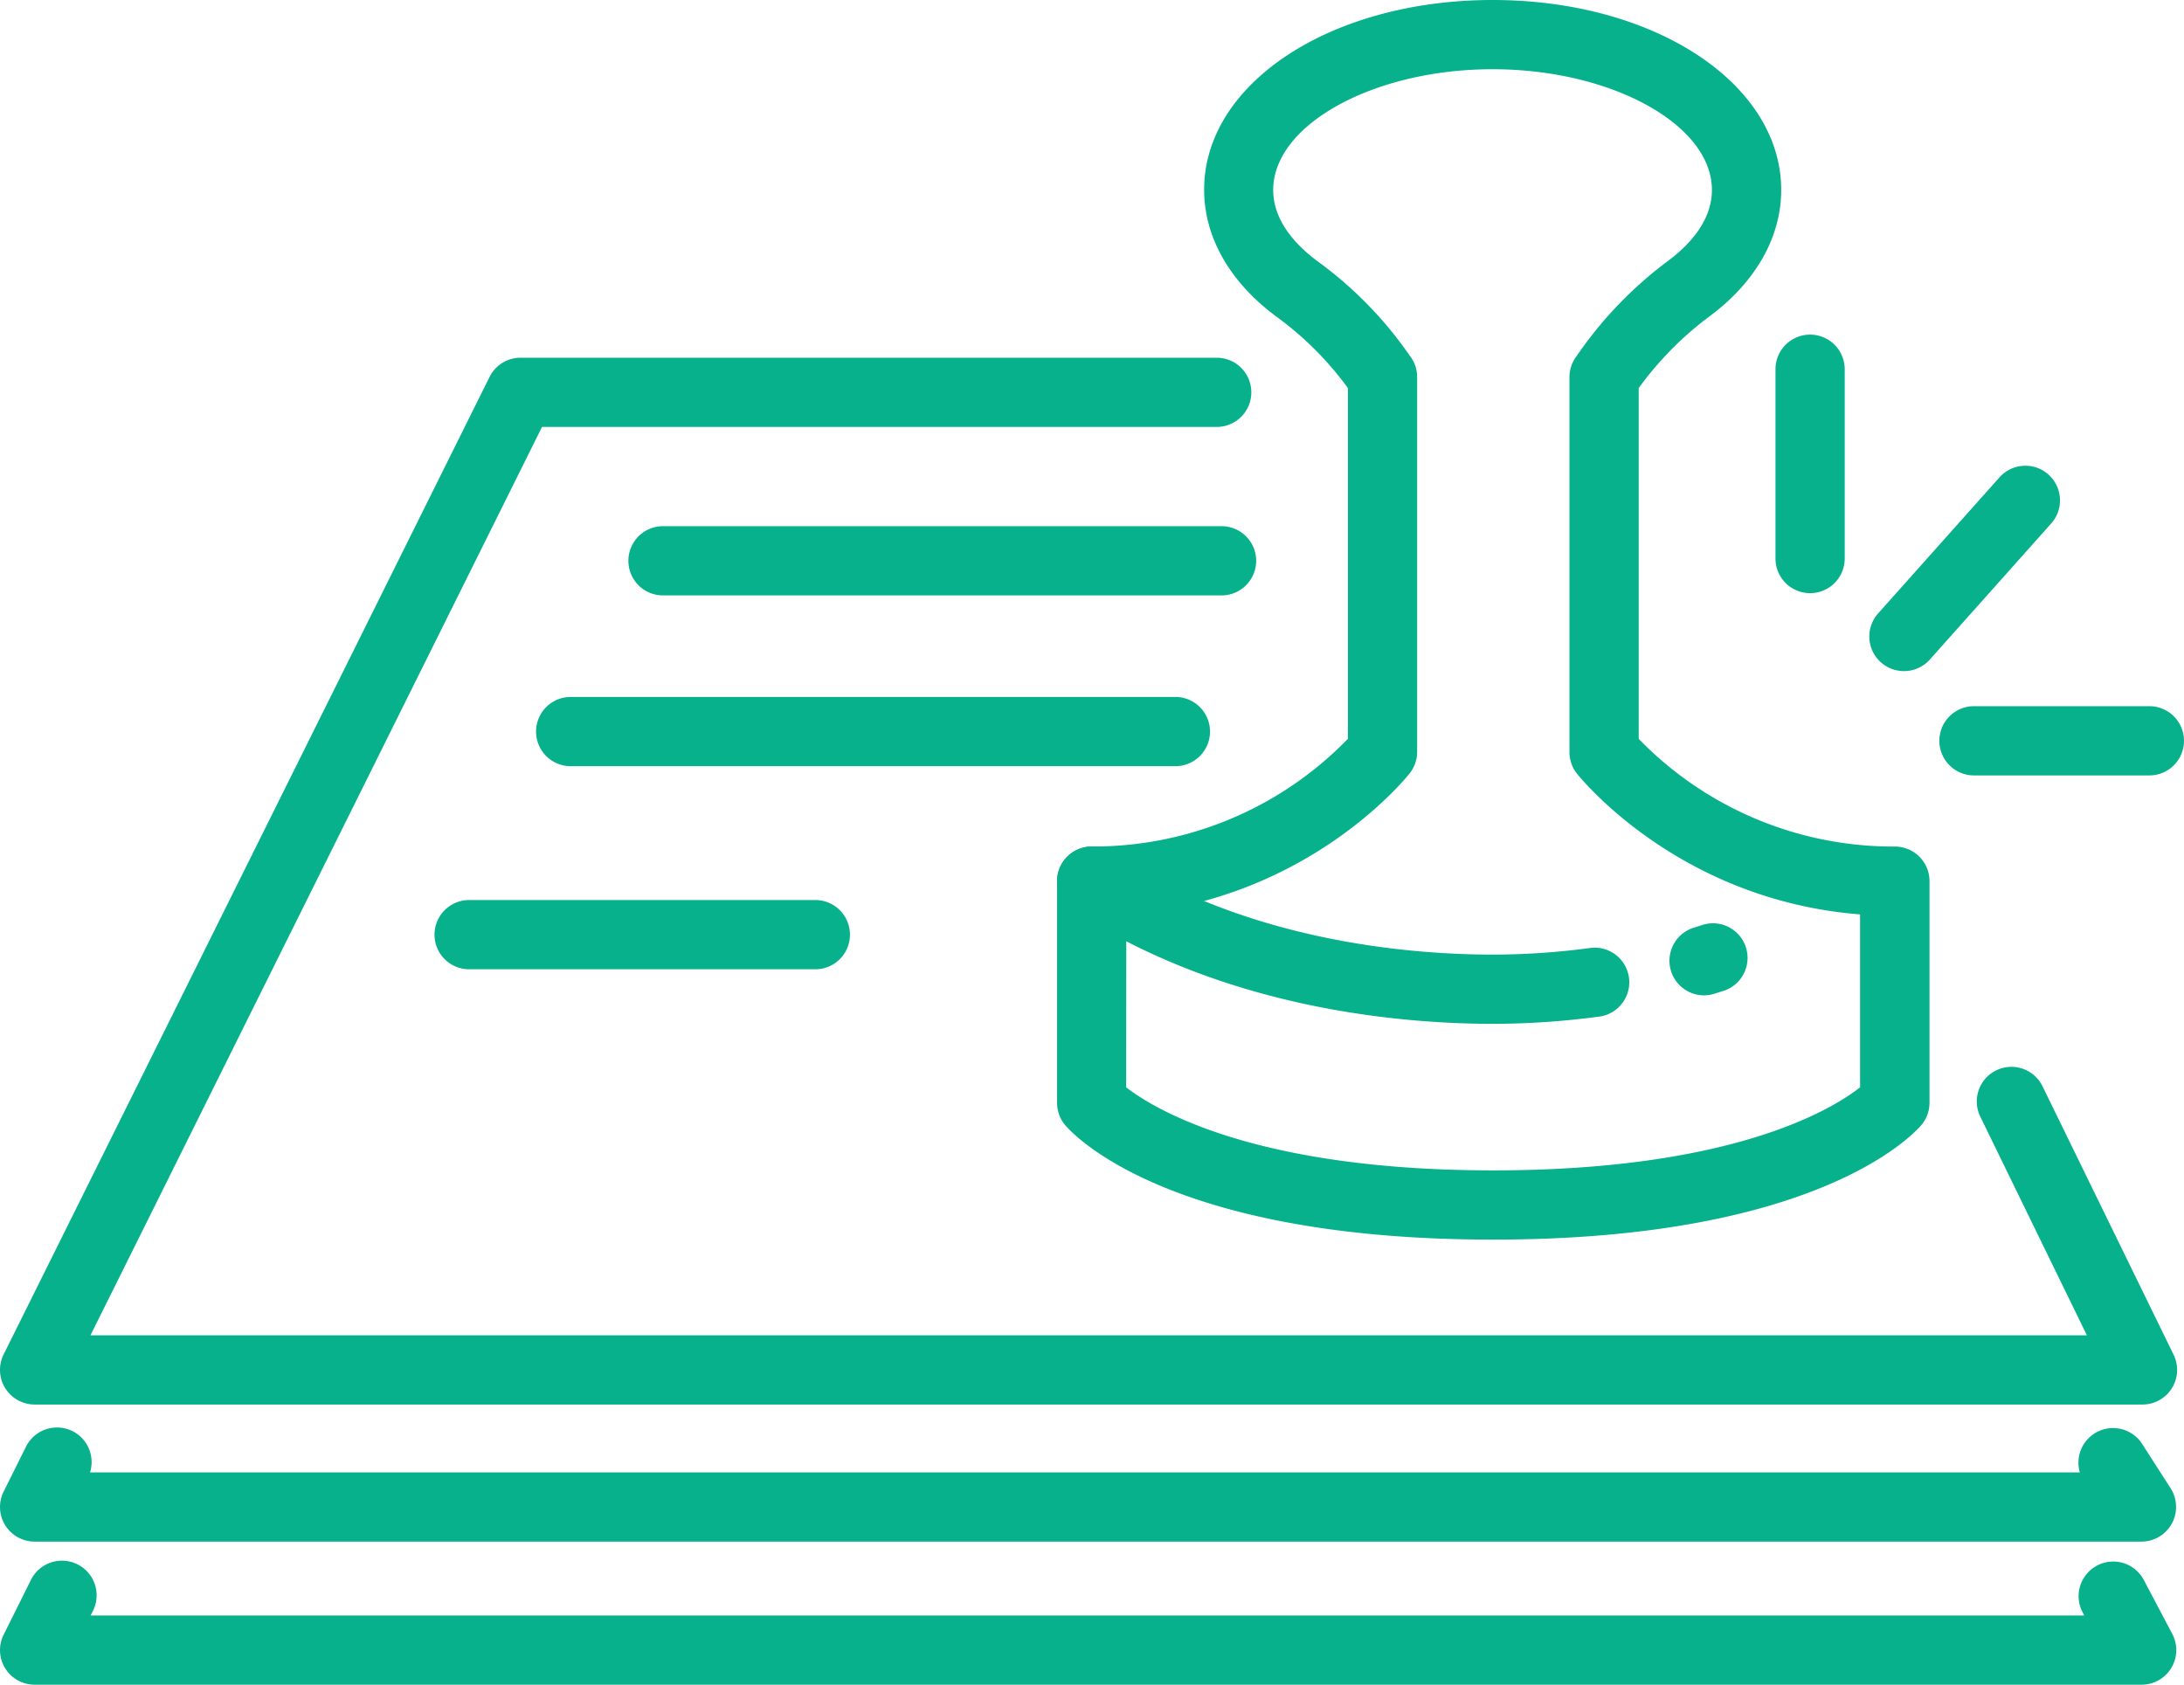 <svg xmlns="http://www.w3.org/2000/svg" viewBox="0 0 473.13 365.01"><defs><style>.cls-1{fill:#07b18c;}</style></defs><title>Asset 7</title><g id="Layer_2" data-name="Layer 2"><g id="Layer_1-2" data-name="Layer 1"><path class="cls-1" d="M323.46,268.57c-69.39,0-90.51-22.25-92.69-24.78A7.5,7.5,0,0,1,229,238.9v-48a7.5,7.5,0,0,1,7.5-7.5A76.77,76.77,0,0,0,292,160.07v-76a70.64,70.64,0,0,0-15.47-15.46c-10.1-7.46-15.67-17.22-15.67-27.48C260.82,18.08,288.29,0,323.35,0s62.52,18.08,62.52,41.16c0,10.14-5.44,19.81-15.33,27.23A72.05,72.05,0,0,0,355,84.08v76a76.8,76.8,0,0,0,55.5,23.33,7.5,7.5,0,0,1,7.5,7.5v48a7.5,7.5,0,0,1-1.81,4.89C414,246.32,392.86,268.57,323.46,268.57Zm-79.5-33c6.08,4.72,27.79,18,79.5,18,52,0,73.57-13.31,79.5-18V198.11c-39.14-3.07-60.44-29.37-61.38-30.55A7.52,7.52,0,0,1,340,162.9V81.71a7.52,7.52,0,0,1,1.36-4.31l1.16-1.65a86.71,86.71,0,0,1,19-19.35c4.26-3.2,9.34-8.44,9.34-15.24C370.87,27,349.11,15,323.35,15s-47.53,12-47.53,26.16c0,6.89,5.21,12.19,9.58,15.42a85.16,85.16,0,0,1,19,19.06l1.22,1.72A7.46,7.46,0,0,1,307,81.71V162.9a7.52,7.52,0,0,1-1.62,4.66c-.94,1.18-22.23,27.48-61.38,30.55Zm103.5-72.66h0Z"/><path class="cls-1" d="M369.11,215.65A7.5,7.5,0,0,1,366.9,201l1.54-.48A7.5,7.5,0,1,1,373,214.79l-1.67.53A7.74,7.74,0,0,1,369.11,215.65Z"/><path class="cls-1" d="M323.46,221.82c-19.92,0-58.25-3.2-91.1-24.64a7.5,7.5,0,0,1,8.2-12.56c29.59,19.31,64.64,22.2,82.9,22.2a158.44,158.44,0,0,0,21.21-1.46,7.5,7.5,0,0,1,2,14.86A173.56,173.56,0,0,1,323.46,221.82Z"/><path class="cls-1" d="M464.1,304.3H7.5A7.51,7.51,0,0,1,.78,293.46L106.06,81.66a7.5,7.5,0,0,1,6.72-4.16h150.8a7.5,7.5,0,0,1,0,15H117.42L19.6,289.3H452.09L429,241.93a7.5,7.5,0,0,1,13.48-6.58l28.4,58.16a7.5,7.5,0,0,1-6.74,10.79Z"/><path class="cls-1" d="M264.63,129h-121a7.5,7.5,0,0,1,0-15h121a7.5,7.5,0,1,1,0,15Z"/><path class="cls-1" d="M254.63,166h-131a7.5,7.5,0,0,1,0-15h131a7.5,7.5,0,0,1,0,15Z"/><path class="cls-1" d="M176.63,210h-75a7.5,7.5,0,0,1,0-15h75a7.5,7.5,0,0,1,0,15Z"/><path class="cls-1" d="M464,334H7.5A7.49,7.49,0,0,1,.79,323.17l4.85-9.75A7.5,7.5,0,0,1,19.51,319H450.56A7.5,7.5,0,0,1,464,312.74l6.24,9.72A7.51,7.51,0,0,1,464,334Z"/><path class="cls-1" d="M464,365H7.5A7.49,7.49,0,0,1,.79,354.17l5.92-11.89A7.5,7.5,0,1,1,20.14,349l-.52,1h431.9l-.45-.86a7.5,7.5,0,0,1,13.26-7L470.59,354A7.5,7.5,0,0,1,464,365Z"/><path class="cls-1" d="M392.13,128.51a7.5,7.5,0,0,1-7.5-7.5V80a7.5,7.5,0,1,1,15,0v41A7.5,7.5,0,0,1,392.13,128.51Z"/><path class="cls-1" d="M412.46,145.4a7.5,7.5,0,0,1-5.6-12.49l26.31-29.5a7.5,7.5,0,1,1,11.19,10l-26.3,29.5A7.49,7.49,0,0,1,412.46,145.4Z"/><path class="cls-1" d="M465.63,168h-38a7.5,7.5,0,0,1,0-15h38a7.5,7.5,0,0,1,0,15Z"/></g></g></svg>